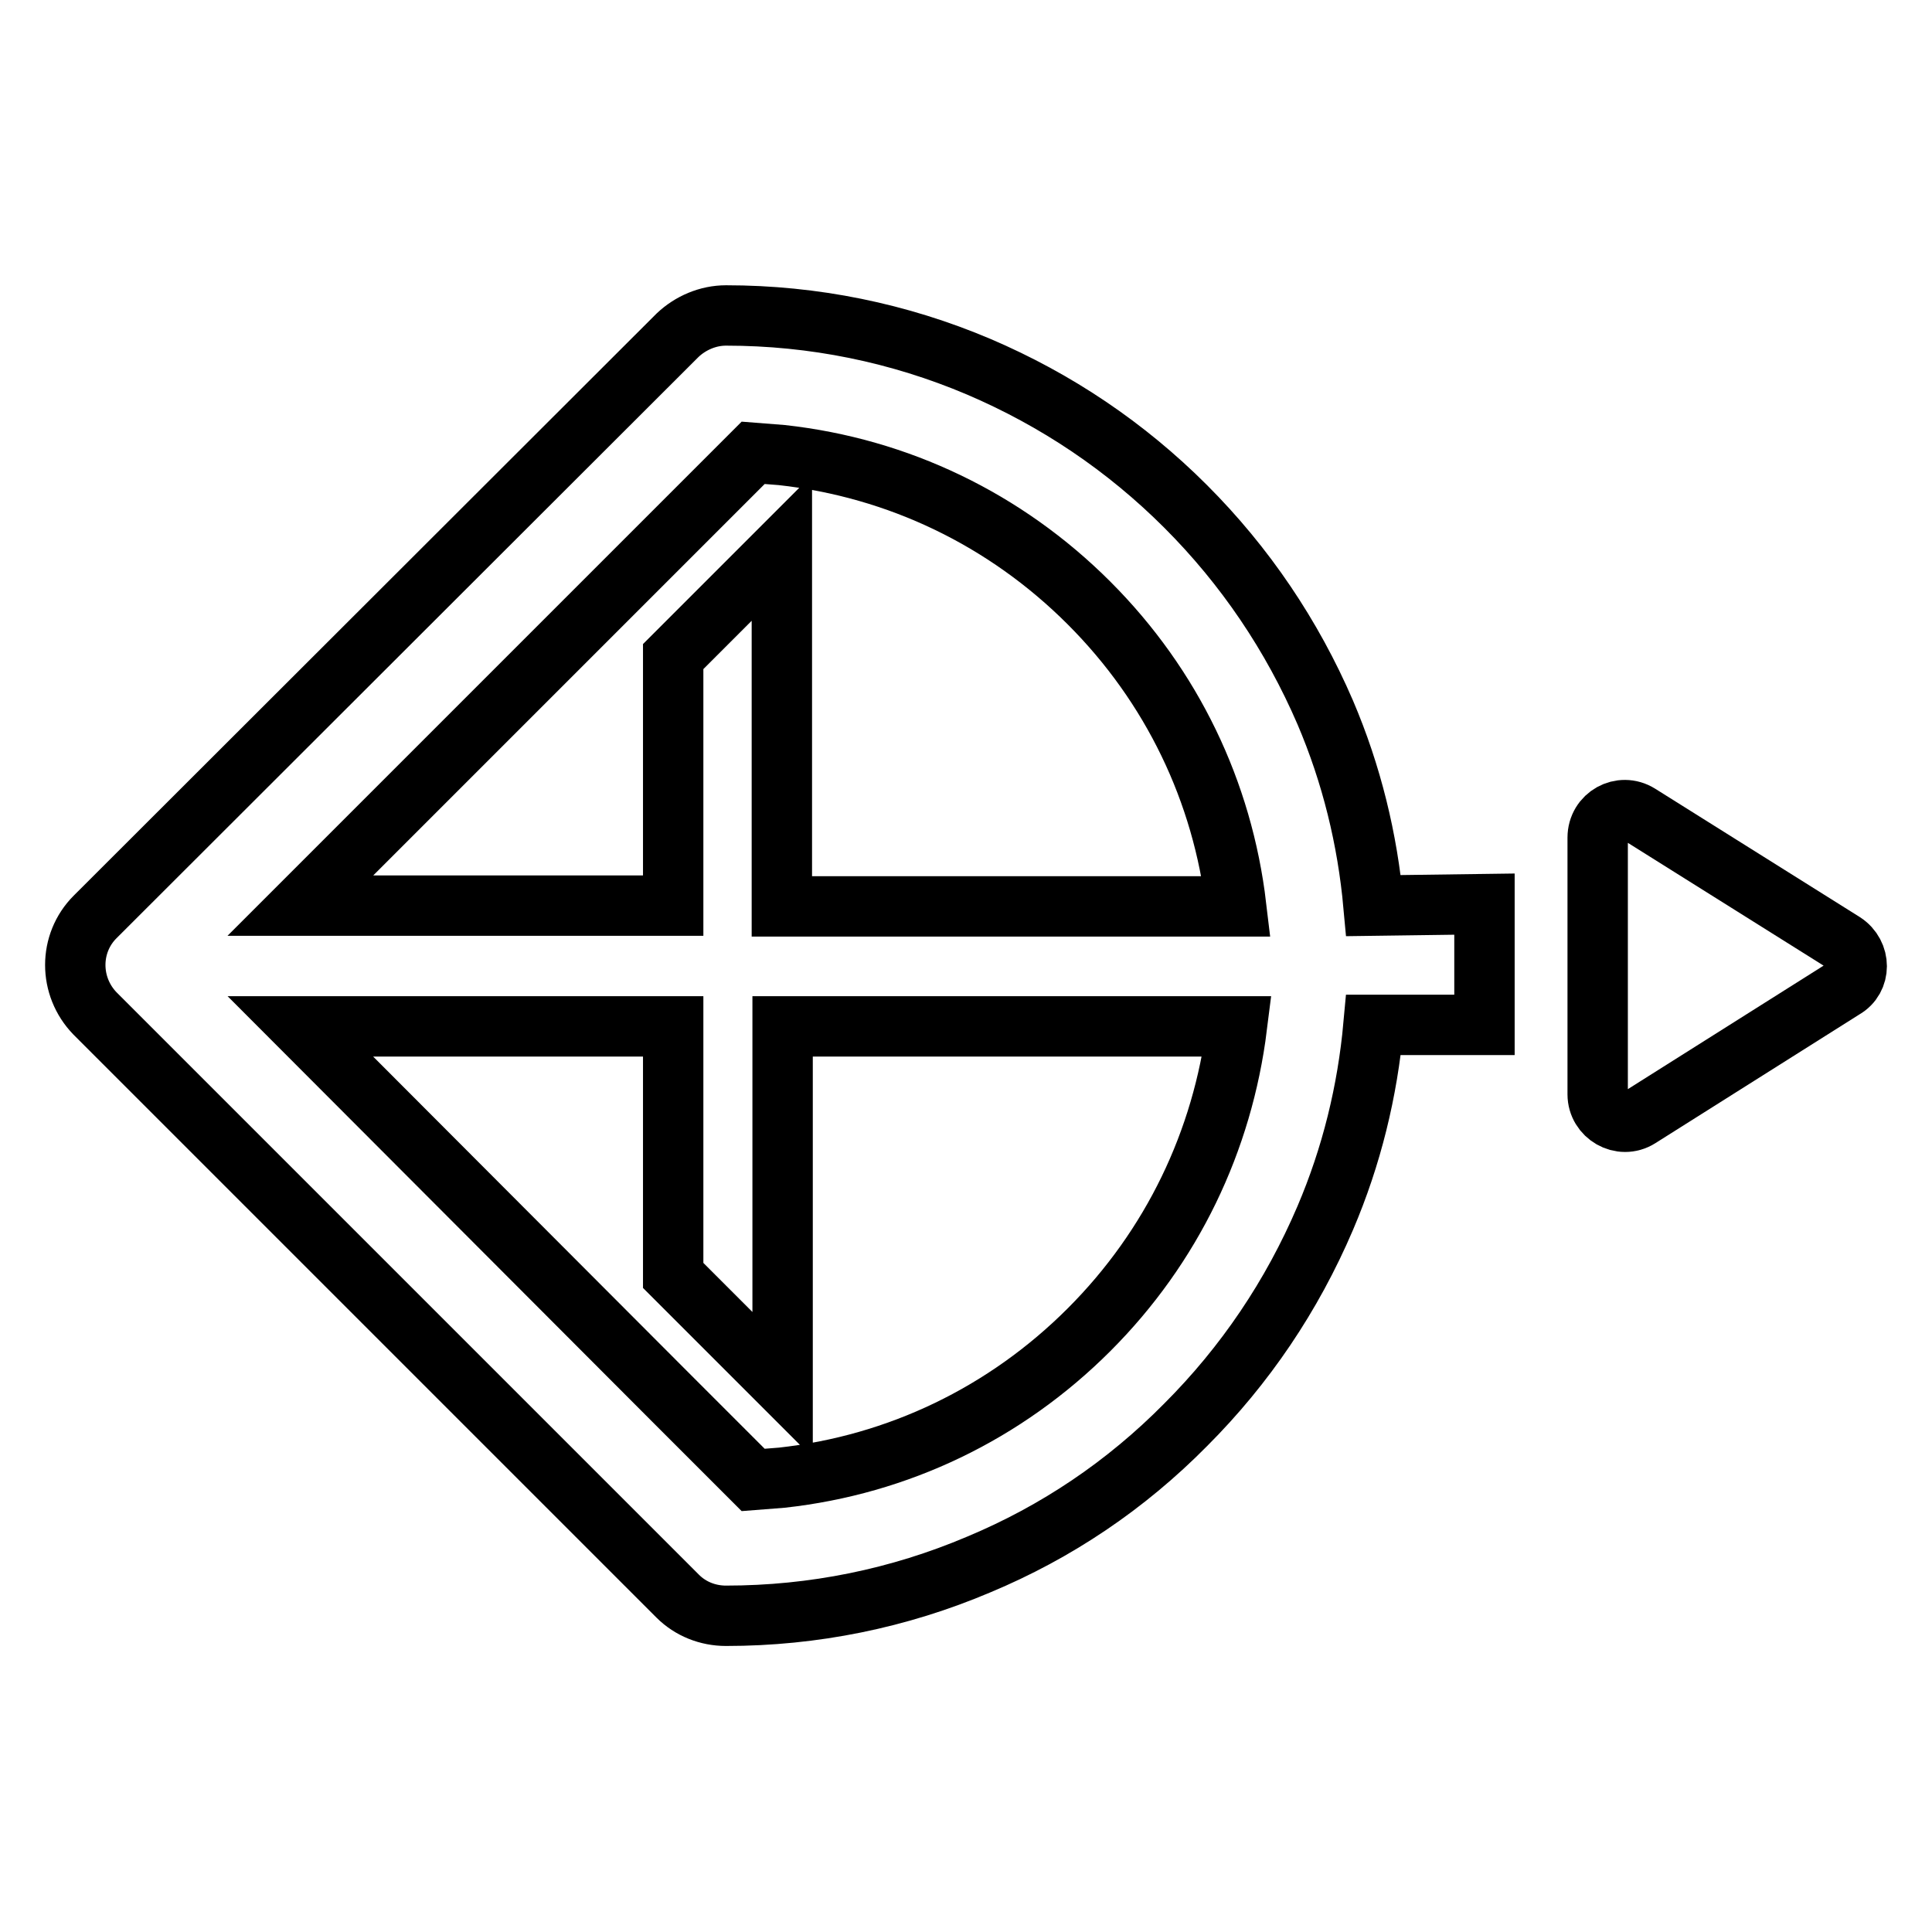 <?xml version="1.0" encoding="utf-8"?>
<!-- Svg Vector Icons : http://www.onlinewebfonts.com/icon -->
<!DOCTYPE svg PUBLIC "-//W3C//DTD SVG 1.1//EN" "http://www.w3.org/Graphics/SVG/1.1/DTD/svg11.dtd">
<svg version="1.1" xmlns="http://www.w3.org/2000/svg" xmlns:xlink="http://www.w3.org/1999/xlink" x="0px" y="0px" viewBox="0 0 256 256" enable-background="new 0 0 256 256" xml:space="preserve">
<g><g><g><g><path stroke-width="8" fill-opacity="0" stroke="#000000"  d="M244.3,124.9l-27.1-17c-2.4-1.5-5.5,0.2-5.5,3.1V145c0,2.8,3.1,4.6,5.5,3.1l27.1-17.1C246.6,129.7,246.6,126.4,244.3,124.9z"/><path stroke-width="8" fill-opacity="0" stroke="#000000"  d="M182,120c-0.8-8.8-2.9-17.4-6.4-25.6C171.2,84.2,165,75,157.1,67.1c-7.9-7.9-17.1-14.1-27.4-18.5c-10.6-4.5-21.9-6.8-33.5-6.8c-2.4,0-4.7,1-6.4,2.6l-77.2,77.1c-3.5,3.5-3.5,9.2,0,12.8l77.2,77.2c1.7,1.7,4,2.6,6.4,2.6c11.6,0,22.9-2.3,33.5-6.8c10.3-4.3,19.5-10.5,27.4-18.5c7.9-7.9,14.1-17.1,18.5-27.4c3.5-8.2,5.6-16.8,6.4-25.6h14.7v-16L182,120L182,120z M89.2,70.6L99.8,60c1.3,0.1,2.6,0.2,3.8,0.3c15.4,1.7,29.6,8.5,40.7,19.6c11,11,17.7,25,19.5,40.2h-60.2V72.6L89.2,87v33H39.8L89.2,70.6z M144.3,176.2c-11.1,11.1-25.3,17.9-40.7,19.6c-1.3,0.1-2.5,0.2-3.8,0.3l-10.6-10.6L39.8,136h49.4v33l14.5,14.5V136h60.2C162,151.2,155.3,165.2,144.3,176.2z"/></g></g><g></g><g></g><g></g><g></g><g></g><g></g><g></g><g></g><g></g><g></g><g></g><g></g><g></g><g></g><g></g></g></g>
</svg>